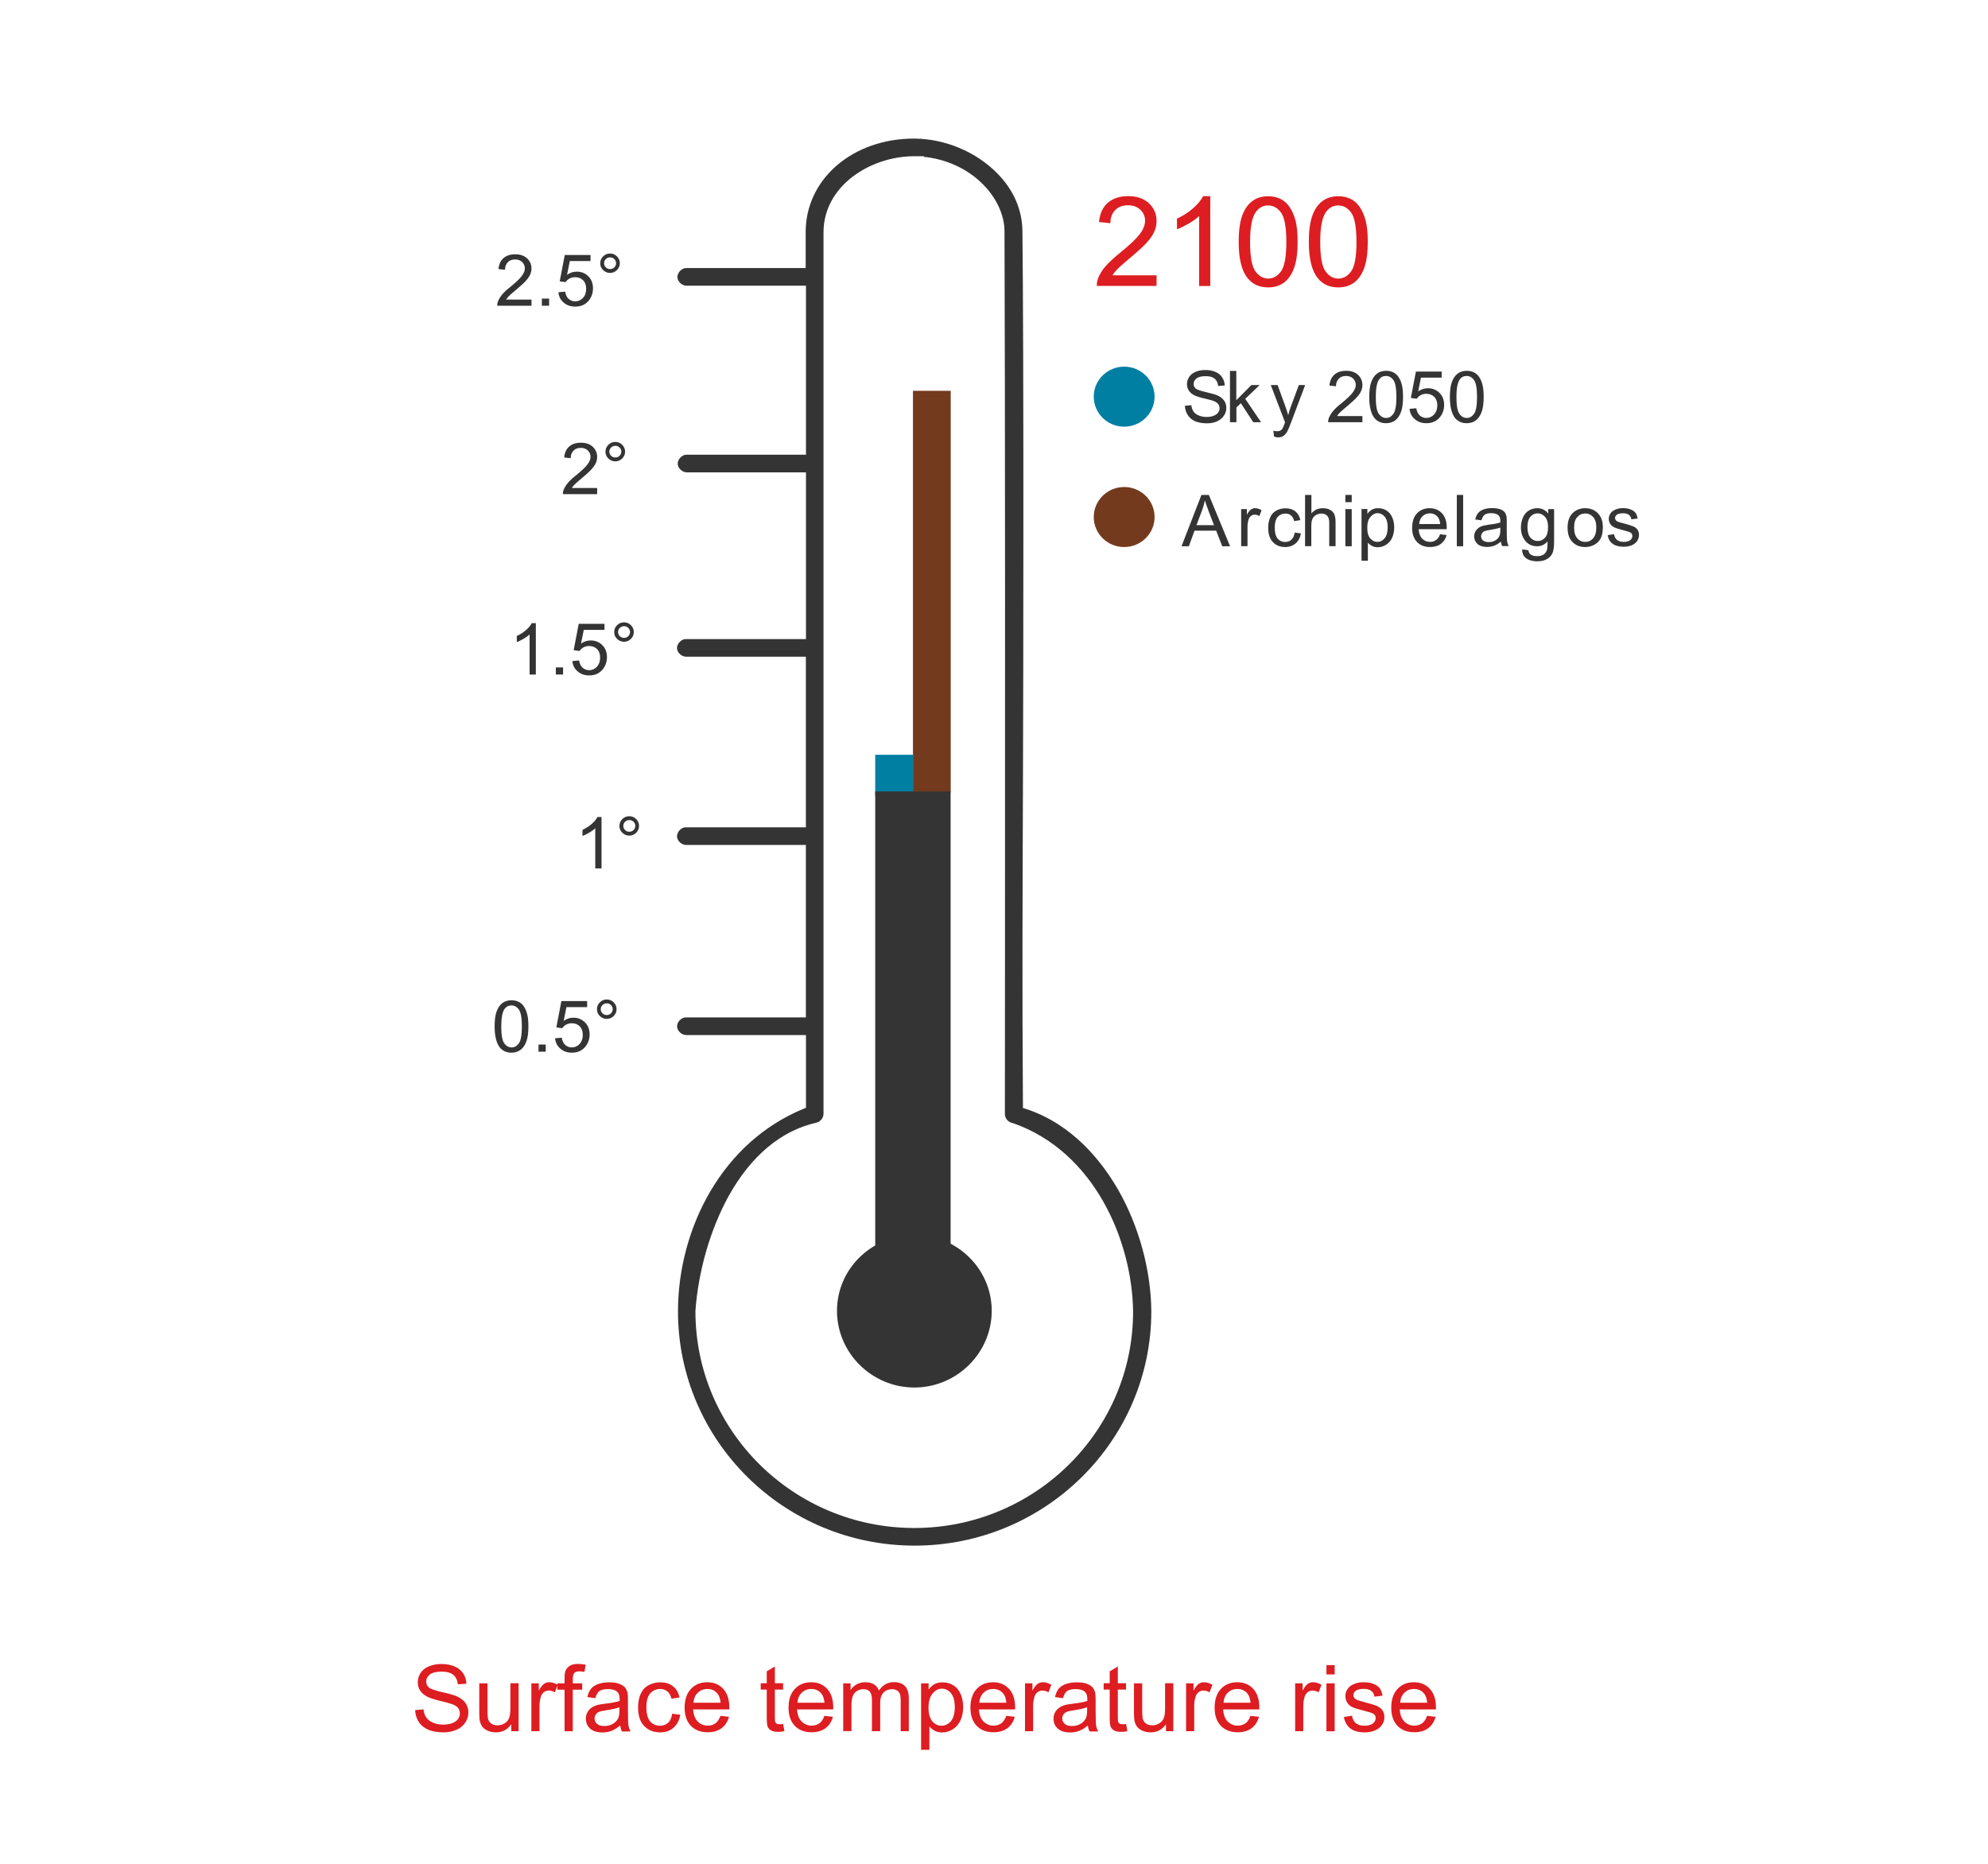 <?xml version="1.0" encoding="utf-8"?>
<!-- Generator: Adobe Illustrator 27.1.1, SVG Export Plug-In . SVG Version: 6.00 Build 0)  -->
<svg version="1.1" id="thermometer" xmlns="http://www.w3.org/2000/svg" xmlns:xlink="http://www.w3.org/1999/xlink" x="0px"
	 y="0px" viewBox="0 0 2006.8 1881.5" style="enable-background:new 0 0 2006.8 1881.5;" xml:space="preserve">
<path style="fill:#343434;" d="M942.6,1248.9h-38.5c-33.9,8.4-59.2,38.3-59.2,74.3c0,42.5,35.2,77.4,78.1,77.4s78.1-34.9,78.1-77.4
	C1001.1,1287.4,976.1,1257.5,942.6,1248.9z"/>
<g style="enable-background:new    ;">
	<path style="fill:#DD1D21;" d="M419.1,1726.2l8.4-0.7c0.4,3.3,1.3,6.1,2.8,8.2c1.5,2.1,3.7,3.9,6.8,5.2c3.1,1.3,6.5,2,10.4,2
		c3.4,0,6.4-0.5,9-1.5s4.6-2.4,5.8-4.1c1.3-1.7,1.9-3.7,1.9-5.7c0-2.1-0.6-3.9-1.8-5.5s-3.3-2.9-6.1-3.9c-1.8-0.7-5.8-1.8-12-3.3
		c-6.2-1.5-10.6-2.9-13-4.2c-3.2-1.7-5.6-3.7-7.2-6.2c-1.6-2.5-2.4-5.2-2.4-8.3c0-3.4,1-6.5,2.9-9.5s4.8-5.2,8.5-6.7
		c3.7-1.5,7.8-2.3,12.4-2.3c5,0,9.4,0.8,13.2,2.4c3.8,1.6,6.8,3.9,8.8,7c2.1,3.1,3.2,6.6,3.3,10.5l-8.6,0.6c-0.5-4.2-2-7.4-4.7-9.6
		c-2.7-2.2-6.6-3.2-11.8-3.2c-5.4,0-9.3,1-11.8,2.9c-2.5,2-3.7,4.3-3.7,7.1c0,2.4,0.9,4.4,2.6,5.9c1.7,1.5,6.2,3.1,13.5,4.8
		c7.3,1.6,12.2,3,15,4.3c3.9,1.8,6.8,4.1,8.7,6.8c1.9,2.8,2.8,5.9,2.8,9.5c0,3.6-1,6.9-3.1,10.1c-2.1,3.1-5,5.6-8.9,7.3
		c-3.9,1.7-8.2,2.6-13,2.6c-6.1,0-11.2-0.9-15.4-2.6c-4.1-1.8-7.4-4.4-9.7-8C420.4,1734.6,419.2,1730.6,419.1,1726.2z"/>
	<path style="fill:#DD1D21;" d="M516.1,1747.6v-7.1c-3.8,5.5-9,8.2-15.5,8.2c-2.9,0-5.6-0.5-8.1-1.6c-2.5-1.1-4.4-2.5-5.6-4.1
		s-2.1-3.7-2.6-6.1c-0.3-1.6-0.5-4.2-0.5-7.7v-30h8.3v26.8c0,4.3,0.2,7.2,0.5,8.7c0.5,2.2,1.6,3.9,3.3,5.1s3.8,1.8,6.3,1.8
		s4.8-0.6,7-1.9c2.2-1.3,3.7-3,4.6-5.2s1.4-5.3,1.4-9.5v-25.9h8.3v48.4H516.1z"/>
	<path style="fill:#DD1D21;" d="M536.4,1747.6v-48.4h7.5v7.3c1.9-3.4,3.7-5.7,5.3-6.8c1.6-1.1,3.4-1.6,5.3-1.6
		c2.8,0,5.6,0.9,8.5,2.6l-2.9,7.6c-2-1.2-4.1-1.8-6.1-1.8c-1.8,0-3.4,0.5-4.9,1.6c-1.4,1.1-2.5,2.6-3.1,4.5
		c-0.9,2.9-1.4,6.1-1.4,9.6v25.3H536.4z"/>
	<path style="fill:#DD1D21;" d="M569.9,1747.6v-42h-7.3v-6.4h7.3v-5.2c0-3.3,0.3-5.7,0.9-7.2c0.8-2.1,2.2-3.9,4.2-5.2
		c2-1.3,4.8-2,8.5-2c2.3,0,4.9,0.3,7.7,0.8l-1.2,7.2c-1.7-0.3-3.3-0.5-4.9-0.5c-2.5,0-4.3,0.5-5.3,1.6c-1,1.1-1.6,3.1-1.6,6v4.5h9.5
		v6.4h-9.5v42H569.9z"/>
	<path style="fill:#DD1D21;" d="M626.1,1741.7c-3.1,2.6-6,4.4-8.9,5.5c-2.8,1.1-5.9,1.6-9.1,1.6c-5.4,0-9.5-1.3-12.4-3.9
		c-2.9-2.6-4.3-5.9-4.3-10c0-2.4,0.5-4.5,1.6-6.5c1.1-2,2.5-3.5,4.3-4.7c1.8-1.2,3.8-2.1,6-2.7c1.6-0.4,4.1-0.8,7.4-1.2
		c6.7-0.8,11.6-1.7,14.8-2.8c0-1.1,0-1.8,0-2.1c0-3.3-0.8-5.7-2.4-7.1c-2.1-1.9-5.3-2.8-9.4-2.8c-3.9,0-6.8,0.7-8.6,2
		c-1.9,1.4-3.2,3.7-4.1,7.2l-8.1-1.1c0.7-3.4,2-6.2,3.6-8.3c1.7-2.1,4.1-3.7,7.3-4.9c3.2-1.1,6.9-1.7,11.1-1.7
		c4.2,0,7.6,0.5,10.2,1.5c2.6,1,4.5,2.2,5.8,3.7c1.2,1.5,2.1,3.3,2.6,5.6c0.3,1.4,0.4,3.9,0.4,7.6v10.9c0,7.6,0.2,12.5,0.5,14.5
		c0.4,2,1.1,4,2.1,5.8h-8.7C626.9,1745.9,626.3,1743.9,626.1,1741.7z M625.4,1723.3c-3,1.2-7.5,2.2-13.5,3.1c-3.4,0.5-5.8,1-7.2,1.6
		c-1.4,0.6-2.5,1.5-3.3,2.7s-1.2,2.5-1.2,3.9c0,2.2,0.8,4,2.5,5.5c1.7,1.5,4.1,2.2,7.3,2.2c3.2,0,6-0.7,8.5-2.1s4.3-3.3,5.5-5.7
		c0.9-1.9,1.3-4.6,1.3-8.2V1723.3z"/>
	<path style="fill:#DD1D21;" d="M678.5,1729.9l8.2,1c-0.9,5.6-3.2,9.9-6.8,13.1s-8.2,4.7-13.5,4.7c-6.7,0-12.1-2.2-16.2-6.5
		c-4.1-4.3-6.1-10.5-6.1-18.6c0-5.2,0.9-9.8,2.6-13.7c1.8-3.9,4.4-6.9,8-8.8s7.5-2.9,11.7-2.9c5.3,0,9.7,1.3,13,4
		c3.4,2.7,5.5,6.4,6.5,11.3l-8.1,1.2c-0.8-3.3-2.1-5.7-4.1-7.3s-4.3-2.5-7.1-2.5c-4.2,0-7.6,1.5-10.2,4.4s-3.9,7.7-3.9,14.1
		c0,6.5,1.3,11.2,3.8,14.2c2.5,2.9,5.8,4.4,9.9,4.4c3.3,0,6-1,8.2-3C676.6,1737,678,1734,678.5,1729.9z"/>
	<path style="fill:#DD1D21;" d="M727.3,1732l8.6,1c-1.4,5-3.9,8.8-7.5,11.5c-3.7,2.7-8.3,4.1-14,4.1c-7.2,0-12.8-2.2-17-6.5
		c-4.2-4.4-6.3-10.5-6.3-18.3c0-8.1,2.1-14.5,6.4-19c4.2-4.5,9.7-6.7,16.5-6.7c6.5,0,11.9,2.2,16,6.6c4.1,4.4,6.2,10.6,6.2,18.6
		c0,0.5,0,1.2,0,2.2h-36.5c0.3,5.3,1.8,9.4,4.6,12.2s6.1,4.2,10.2,4.2c3,0,5.6-0.8,7.8-2.4C724.3,1738,726,1735.5,727.3,1732z
		 M700.1,1718.8h27.3c-0.4-4.1-1.4-7.1-3.1-9.2c-2.6-3.2-6.1-4.7-10.3-4.7c-3.8,0-7,1.3-9.6,3.8S700.3,1714.5,700.1,1718.8z"/>
	<path style="fill:#DD1D21;" d="M790.6,1740.3l1.2,7.2c-2.3,0.5-4.4,0.7-6.3,0.7c-3,0-5.3-0.5-7-1.4c-1.7-0.9-2.8-2.2-3.5-3.7
		c-0.7-1.5-1-4.8-1-9.7v-27.9h-6.1v-6.4h6.1v-12l8.2-4.9v16.9h8.3v6.4h-8.3v28.3c0,2.3,0.1,3.8,0.4,4.5c0.3,0.7,0.8,1.2,1.4,1.6
		c0.7,0.4,1.6,0.6,2.8,0.6C787.9,1740.6,789.1,1740.5,790.6,1740.3z"/>
	<path style="fill:#DD1D21;" d="M832.2,1732l8.6,1c-1.4,5-3.9,8.8-7.5,11.5c-3.7,2.7-8.3,4.1-14,4.1c-7.2,0-12.8-2.2-17-6.5
		c-4.2-4.4-6.3-10.5-6.3-18.3c0-8.1,2.1-14.5,6.4-19c4.2-4.5,9.7-6.7,16.5-6.7c6.5,0,11.9,2.2,16,6.6c4.1,4.4,6.2,10.6,6.2,18.6
		c0,0.5,0,1.2,0,2.2h-36.5c0.3,5.3,1.8,9.4,4.6,12.2s6.1,4.2,10.2,4.2c3,0,5.6-0.8,7.8-2.4C829.3,1738,831,1735.5,832.2,1732z
		 M805,1718.8h27.3c-0.4-4.1-1.4-7.1-3.1-9.2c-2.6-3.2-6.1-4.7-10.3-4.7c-3.8,0-7,1.3-9.6,3.8S805.3,1714.5,805,1718.8z"/>
	<path style="fill:#DD1D21;" d="M851.2,1747.6v-48.4h7.4v6.8c1.5-2.4,3.6-4.3,6.1-5.7c2.5-1.4,5.5-2.2,8.7-2.2
		c3.6,0,6.6,0.7,8.9,2.2c2.3,1.5,4,3.6,4.9,6.2c3.9-5.7,8.9-8.5,15.1-8.5c4.9,0,8.6,1.3,11.2,4s3.9,6.8,3.9,12.3v33.2h-8.2v-30.5
		c0-3.3-0.3-5.6-0.8-7.1c-0.5-1.4-1.5-2.6-2.9-3.5c-1.4-0.9-3.1-1.3-5-1.3c-3.4,0-6.3,1.1-8.6,3.4c-2.3,2.3-3.4,5.9-3.4,10.9v28.1
		h-8.3v-31.5c0-3.6-0.7-6.4-2-8.2c-1.4-1.8-3.6-2.7-6.6-2.7c-2.3,0-4.5,0.6-6.5,1.8c-2,1.2-3.4,3-4.3,5.3c-0.9,2.3-1.3,5.7-1.3,10.1
		v25.1H851.2z"/>
	<path style="fill:#DD1D21;" d="M929.8,1766.2v-67h7.6v6.3c1.8-2.5,3.8-4.3,6-5.5c2.2-1.2,5-1.8,8.2-1.8c4.2,0,7.9,1.1,11.1,3.2
		c3.2,2.1,5.6,5.1,7.2,9c1.6,3.9,2.4,8.1,2.4,12.7c0,5-0.9,9.4-2.7,13.4c-1.8,4-4.4,7-7.8,9.1c-3.4,2.1-7,3.2-10.8,3.2
		c-2.8,0-5.2-0.6-7.4-1.7c-2.2-1.2-4-2.6-5.4-4.4v23.6H929.8z M937.3,1723.7c0,6.2,1.3,10.8,3.8,13.8s5.6,4.5,9.3,4.5
		c3.7,0,6.8-1.5,9.5-4.6c2.6-3.1,3.9-7.9,3.9-14.3c0-6.2-1.3-10.8-3.8-13.9c-2.6-3.1-5.6-4.6-9.2-4.6c-3.5,0-6.7,1.6-9.4,4.9
		C938.7,1712.7,937.3,1717.5,937.3,1723.7z"/>
	<path style="fill:#DD1D21;" d="M1015.8,1732l8.6,1c-1.4,5-3.9,8.8-7.5,11.5c-3.7,2.7-8.3,4.1-14,4.1c-7.2,0-12.8-2.2-17-6.5
		c-4.2-4.4-6.3-10.5-6.3-18.3c0-8.1,2.1-14.5,6.4-19c4.2-4.5,9.7-6.7,16.5-6.7c6.5,0,11.9,2.2,16,6.6c4.1,4.4,6.2,10.6,6.2,18.6
		c0,0.5,0,1.2,0,2.2h-36.5c0.3,5.3,1.8,9.4,4.6,12.2s6.1,4.2,10.2,4.2c3,0,5.6-0.8,7.8-2.4C1012.8,1738,1014.5,1735.5,1015.8,1732z
		 M988.6,1718.8h27.3c-0.4-4.1-1.4-7.1-3.1-9.2c-2.6-3.2-6.1-4.7-10.3-4.7c-3.8,0-7,1.3-9.6,3.8S988.8,1714.5,988.6,1718.8z"/>
	<path style="fill:#DD1D21;" d="M1034.7,1747.6v-48.4h7.5v7.3c1.9-3.4,3.7-5.7,5.3-6.8c1.6-1.1,3.4-1.6,5.3-1.6
		c2.8,0,5.6,0.9,8.5,2.6l-2.9,7.6c-2-1.2-4.1-1.8-6.1-1.8c-1.8,0-3.4,0.5-4.9,1.6c-1.4,1.1-2.5,2.6-3.1,4.5
		c-0.9,2.9-1.4,6.1-1.4,9.6v25.3H1034.7z"/>
	<path style="fill:#DD1D21;" d="M1098.2,1741.7c-3.1,2.6-6,4.4-8.9,5.5c-2.8,1.1-5.9,1.6-9.1,1.6c-5.4,0-9.5-1.3-12.4-3.9
		c-2.9-2.6-4.3-5.9-4.3-10c0-2.4,0.5-4.5,1.6-6.5c1.1-2,2.5-3.5,4.3-4.7c1.8-1.2,3.8-2.1,6-2.7c1.6-0.4,4.1-0.8,7.4-1.2
		c6.7-0.8,11.6-1.7,14.8-2.8c0-1.1,0-1.8,0-2.1c0-3.3-0.8-5.7-2.4-7.1c-2.1-1.9-5.3-2.8-9.4-2.8c-3.9,0-6.8,0.7-8.6,2
		c-1.9,1.4-3.2,3.7-4.1,7.2l-8.1-1.1c0.7-3.4,2-6.2,3.6-8.3c1.7-2.1,4.1-3.7,7.3-4.9c3.2-1.1,6.9-1.7,11.1-1.7
		c4.2,0,7.6,0.5,10.2,1.5c2.6,1,4.5,2.2,5.8,3.7c1.2,1.5,2.1,3.3,2.6,5.6c0.3,1.4,0.4,3.9,0.4,7.6v10.9c0,7.6,0.2,12.5,0.5,14.5
		c0.4,2,1.1,4,2.1,5.8h-8.7C1099,1745.9,1098.4,1743.9,1098.2,1741.7z M1097.5,1723.3c-3,1.2-7.5,2.2-13.5,3.1
		c-3.4,0.5-5.8,1-7.2,1.6c-1.4,0.6-2.5,1.5-3.3,2.7s-1.2,2.5-1.2,3.9c0,2.2,0.8,4,2.5,5.5c1.7,1.5,4.1,2.2,7.3,2.2
		c3.2,0,6-0.7,8.5-2.1s4.3-3.3,5.5-5.7c0.9-1.9,1.3-4.6,1.3-8.2V1723.3z"/>
	<path style="fill:#DD1D21;" d="M1136.8,1740.3l1.2,7.2c-2.3,0.5-4.4,0.7-6.3,0.7c-3,0-5.3-0.5-7-1.4c-1.7-0.9-2.8-2.2-3.5-3.7
		c-0.7-1.5-1-4.8-1-9.7v-27.9h-6.1v-6.4h6.1v-12l8.2-4.9v16.9h8.3v6.4h-8.3v28.3c0,2.3,0.1,3.8,0.4,4.5c0.3,0.7,0.8,1.2,1.4,1.6
		c0.7,0.4,1.6,0.6,2.8,0.6C1134.1,1740.6,1135.3,1740.5,1136.8,1740.3z"/>
	<path style="fill:#DD1D21;" d="M1177,1747.6v-7.1c-3.8,5.5-9,8.2-15.5,8.2c-2.9,0-5.6-0.5-8.1-1.6c-2.5-1.1-4.4-2.5-5.6-4.1
		s-2.1-3.7-2.6-6.1c-0.3-1.6-0.5-4.2-0.5-7.7v-30h8.3v26.8c0,4.3,0.2,7.2,0.5,8.7c0.5,2.2,1.6,3.9,3.3,5.1s3.8,1.8,6.3,1.8
		s4.8-0.6,7-1.9c2.2-1.3,3.7-3,4.6-5.2s1.4-5.3,1.4-9.5v-25.9h8.3v48.4H1177z"/>
	<path style="fill:#DD1D21;" d="M1197.3,1747.6v-48.4h7.5v7.3c1.9-3.4,3.7-5.7,5.3-6.8c1.6-1.1,3.4-1.6,5.3-1.6
		c2.8,0,5.6,0.9,8.5,2.6l-2.9,7.6c-2-1.2-4.1-1.8-6.1-1.8c-1.8,0-3.4,0.5-4.9,1.6c-1.4,1.1-2.5,2.6-3.1,4.5
		c-0.9,2.9-1.4,6.1-1.4,9.6v25.3H1197.3z"/>
	<path style="fill:#DD1D21;" d="M1262.3,1732l8.6,1c-1.4,5-3.9,8.8-7.5,11.5c-3.7,2.7-8.3,4.1-14,4.1c-7.2,0-12.8-2.2-17-6.5
		c-4.2-4.4-6.3-10.5-6.3-18.3c0-8.1,2.1-14.5,6.4-19c4.2-4.5,9.7-6.7,16.5-6.7c6.5,0,11.9,2.2,16,6.6c4.1,4.4,6.2,10.6,6.2,18.6
		c0,0.5,0,1.2,0,2.2h-36.5c0.3,5.3,1.8,9.4,4.6,12.2s6.1,4.2,10.2,4.2c3,0,5.6-0.8,7.8-2.4C1259.4,1738,1261.1,1735.5,1262.3,1732z
		 M1235.1,1718.8h27.3c-0.4-4.1-1.4-7.1-3.1-9.2c-2.6-3.2-6.1-4.7-10.3-4.7c-3.8,0-7,1.3-9.6,3.8S1235.4,1714.5,1235.1,1718.8z"/>
	<path style="fill:#DD1D21;" d="M1307.4,1747.6v-48.4h7.5v7.3c1.9-3.4,3.7-5.7,5.3-6.8c1.6-1.1,3.4-1.6,5.3-1.6
		c2.8,0,5.6,0.9,8.5,2.6l-2.9,7.6c-2-1.2-4.1-1.8-6.1-1.8c-1.8,0-3.4,0.5-4.9,1.6c-1.4,1.1-2.5,2.6-3.1,4.5
		c-0.9,2.9-1.4,6.1-1.4,9.6v25.3H1307.4z"/>
	<path style="fill:#DD1D21;" d="M1339,1690.2v-9.4h8.3v9.4H1339z M1339,1747.6v-48.4h8.3v48.4H1339z"/>
	<path style="fill:#DD1D21;" d="M1356.6,1733.2l8.2-1.3c0.5,3.3,1.7,5.7,3.8,7.5c2.1,1.7,5,2.6,8.8,2.6c3.8,0,6.6-0.8,8.5-2.3
		c1.8-1.5,2.8-3.3,2.8-5.4c0-1.9-0.8-3.3-2.4-4.4c-1.1-0.7-4-1.7-8.5-2.8c-6.1-1.5-10.3-2.8-12.6-3.9c-2.4-1.1-4.1-2.6-5.3-4.6
		s-1.8-4.1-1.8-6.5c0-2.2,0.5-4.2,1.5-6c1-1.8,2.4-3.4,4.1-4.6c1.3-0.9,3-1.7,5.3-2.4c2.2-0.7,4.6-1,7.2-1c3.8,0,7.2,0.5,10.1,1.6
		c2.9,1.1,5,2.6,6.4,4.4c1.4,1.9,2.3,4.4,2.9,7.5l-8.1,1.1c-0.4-2.5-1.4-4.4-3.2-5.8s-4.3-2.1-7.5-2.1c-3.8,0-6.5,0.6-8.2,1.9
		c-1.6,1.2-2.4,2.7-2.4,4.4c0,1.1,0.3,2,1,2.9c0.7,0.9,1.7,1.6,3.2,2.2c0.8,0.3,3.3,1,7.3,2.1c5.9,1.5,10,2.8,12.3,3.8
		c2.3,1,4.1,2.4,5.5,4.3c1.3,1.9,2,4.2,2,7c0,2.7-0.8,5.3-2.4,7.7c-1.6,2.4-3.9,4.3-7,5.6c-3,1.3-6.5,2-10.3,2
		c-6.4,0-11.2-1.3-14.5-3.9C1359.7,1742.2,1357.5,1738.3,1356.6,1733.2z"/>
	<path style="fill:#DD1D21;" d="M1440.6,1732l8.6,1c-1.4,5-3.9,8.8-7.5,11.5c-3.7,2.7-8.3,4.1-14,4.1c-7.2,0-12.8-2.2-17-6.5
		c-4.2-4.4-6.3-10.5-6.3-18.3c0-8.1,2.1-14.5,6.4-19c4.2-4.5,9.7-6.7,16.5-6.7c6.5,0,11.9,2.2,16,6.6c4.1,4.4,6.2,10.6,6.2,18.6
		c0,0.5,0,1.2,0,2.2h-36.5c0.3,5.3,1.8,9.4,4.6,12.2s6.1,4.2,10.2,4.2c3,0,5.6-0.8,7.8-2.4C1437.7,1738,1439.4,1735.5,1440.6,1732z
		 M1413.4,1718.8h27.3c-0.4-4.1-1.4-7.1-3.1-9.2c-2.6-3.2-6.1-4.7-10.3-4.7c-3.8,0-7,1.3-9.6,3.8S1413.7,1714.5,1413.4,1718.8z"/>
</g>
<path style="fill:#343434;" d="M1128.1,1199.9c-16.4-28.1-45.5-64.9-91.8-80.3l-3.7-1.2v-3.9c-0.8-108.4-0.4-213.1,0-314.3
	c0.5-121.8,0.9-444-0.5-565.7c0.1-22.2-8.8-43.1-26.2-60.3c-21.1-21.1-51.9-34-82.6-34.3h-0.8c-30,0-57.6,9.7-77.9,27.2
	c-20.2,17.5-31.3,41.3-31.3,67v36.5h-121c-4.5,0.2-8.6,4.9-8.5,9.3c0.2,4.3,4.6,8.5,9.1,8.5h0.4h120.3V459h-121
	c-4.5,0.2-8.6,4.9-8.5,9.3c0.2,4.3,4.6,8.5,9.1,8.5h0.4h120v168.3H691.9c-4.5,0.2-8.6,4.9-8.5,9.3c0.2,4.3,4.6,8.5,9.1,8.5h0.4
	h120.6v172.2H691.9c-4.5,0.2-8.6,4.9-8.5,9.3c0.2,4.3,4.6,8.5,9.1,8.5h0.4h120.6V1027H691.9c-2.1,0.1-4.2,1.3-5.9,3
	c-1.7,1.9-2.6,4.1-2.5,6.3c0.2,4.3,4.6,8.5,9.1,8.5h0.4h120.6v73.4l-3.3,1.4c-38.7,16.1-71,44.9-93.5,83.4
	c-20.9,35.7-32.4,78.5-32.4,120.7c0,130.5,107.1,236.5,238.9,236.5s238.9-106.1,238.9-236.5
	C1161.9,1281.9,1149.5,1236.8,1128.1,1199.9L1128.1,1199.9z M923,1542.4c-121.9,0-221-98.1-221-218.8v-0.2v-0.2
	c2.9-40.4,15.2-82.6,33.5-115.8c22.5-40.6,53.1-66.2,88.5-74.1c4-0.8,7.3-4.8,7.3-9V234.6c0-47.1,47.3-76.7,91.1-76.9h10.4l-0.4,0.6
	c22.6,2.2,44,11.9,59.5,27.4c14.3,14.2,22.3,32,22.1,48.5c0.7,171.1,0.6,540.1,0.5,711.5c0,58.8-0.1,118.3-0.1,178.9
	c-0.1,4.1,3.3,8.2,7.3,8.9l0.4,0.1l0.4,0.1c82,28.6,120.3,118.4,121.3,190C1144,1444.2,1044.9,1542.4,923,1542.4L923,1542.4z"/>
<g style="enable-background:new    ;">
	<path style="fill:#343434;" d="M536.5,302.5v6.1h-34.6c0-1.5,0.2-3,0.8-4.4c0.9-2.3,2.3-4.6,4.2-6.9c1.9-2.3,4.7-4.9,8.4-7.8
		c5.7-4.6,9.5-8.3,11.5-11s3-5.2,3-7.6c0-2.5-0.9-4.6-2.7-6.4c-1.8-1.7-4.2-2.6-7.1-2.6c-3.1,0-5.6,0.9-7.4,2.8s-2.8,4.4-2.8,7.6
		l-6.6-0.7c0.5-4.9,2.2-8.6,5.1-11.1c3-2.6,6.9-3.8,11.9-3.8c5,0,9,1.4,11.9,4.1c2.9,2.8,4.4,6.2,4.4,10.2c0,2.1-0.4,4.1-1.3,6.1
		c-0.9,2-2.3,4.1-4.3,6.3c-2,2.2-5.3,5.3-9.9,9.1c-3.9,3.2-6.3,5.4-7.4,6.5c-1.1,1.1-2,2.3-2.7,3.4H536.5z"/>
	<path style="fill:#343434;" d="M547,308.6v-7.2h7.3v7.2H547z"/>
	<path style="fill:#343434;" d="M563.7,295l6.8-0.6c0.5,3.2,1.7,5.7,3.5,7.3c1.8,1.6,4,2.5,6.6,2.5c3.1,0,5.7-1.2,7.9-3.5
		s3.2-5.4,3.2-9.2c0-3.6-1-6.5-3.1-8.6c-2.1-2.1-4.8-3.1-8.1-3.1c-2.1,0-3.9,0.5-5.6,1.4c-1.7,0.9-3,2.1-3.9,3.6l-6-0.8l5.1-26.6h26
		v6.1h-20.9l-2.8,13.9c3.1-2.2,6.4-3.2,9.9-3.2c4.6,0,8.4,1.6,11.6,4.7c3.1,3.1,4.7,7.2,4.7,12.1c0,4.7-1.4,8.7-4.1,12.2
		c-3.4,4.2-7.9,6.3-13.7,6.3c-4.8,0-8.6-1.3-11.7-4C565.9,302.9,564.1,299.4,563.7,295z"/>
	<path style="fill:#343434;" d="M605.9,265.7c0-2.7,1-5,2.9-6.9s4.3-2.9,7-2.9c2.8,0,5.1,1,7,2.9s2.9,4.2,2.9,6.9c0,2.7-1,5-2.9,6.9
		c-1.9,1.9-4.3,2.9-7,2.9c-2.7,0-5-1-7-2.9S605.9,268.4,605.9,265.7z M609.8,265.7c0,1.6,0.6,3.1,1.8,4.2c1.2,1.2,2.6,1.7,4.3,1.7
		c1.6,0,3.1-0.6,4.2-1.7c1.2-1.2,1.8-2.6,1.8-4.2c0-1.6-0.6-3.1-1.8-4.2c-1.2-1.2-2.6-1.7-4.2-1.7c-1.7,0-3.1,0.6-4.3,1.7
		C610.4,262.6,609.8,264.1,609.8,265.7z"/>
</g>
<g style="enable-background:new    ;">
	<path style="fill:#343434;" d="M602.8,492.7v6.1h-34.6c0-1.5,0.2-3,0.8-4.4c0.9-2.3,2.3-4.6,4.2-6.9c1.9-2.3,4.7-4.9,8.4-7.8
		c5.7-4.6,9.5-8.3,11.5-11c2-2.7,3-5.2,3-7.6c0-2.5-0.9-4.6-2.7-6.4c-1.8-1.7-4.2-2.6-7.1-2.6c-3.1,0-5.6,0.9-7.4,2.8
		s-2.8,4.4-2.8,7.6l-6.6-0.7c0.5-4.9,2.2-8.6,5.1-11.1c3-2.6,6.9-3.8,11.9-3.8c5,0,9,1.4,11.9,4.1c2.9,2.8,4.4,6.2,4.4,10.2
		c0,2.1-0.4,4.1-1.3,6.1c-0.9,2-2.3,4.1-4.3,6.3c-2,2.2-5.3,5.3-9.9,9.1c-3.9,3.2-6.3,5.4-7.4,6.5c-1.1,1.1-2,2.3-2.7,3.4H602.8z"/>
	<path style="fill:#343434;" d="M611.2,455.9c0-2.7,1-5,2.9-6.9c1.9-1.9,4.3-2.9,7-2.9c2.8,0,5.1,1,7,2.9c1.9,1.9,2.9,4.2,2.9,6.9
		c0,2.7-1,5-2.9,6.9c-1.9,1.9-4.3,2.9-7,2.9c-2.7,0-5-1-7-2.9S611.2,458.7,611.2,455.9z M615.1,455.9c0,1.6,0.6,3.1,1.8,4.2
		c1.2,1.2,2.6,1.7,4.3,1.7c1.6,0,3.1-0.6,4.2-1.7c1.2-1.2,1.8-2.6,1.8-4.2c0-1.6-0.6-3.1-1.8-4.2c-1.2-1.2-2.6-1.7-4.2-1.7
		c-1.7,0-3.1,0.6-4.3,1.7C615.7,452.9,615.1,454.3,615.1,455.9z"/>
</g>
<g style="enable-background:new    ;">
	<path style="fill:#343434;" d="M541,680.9h-6.4v-40.5c-1.5,1.5-3.6,2.9-6.1,4.4c-2.5,1.5-4.8,2.6-6.8,3.3v-6.1
		c3.6-1.7,6.7-3.7,9.4-6.1s4.6-4.7,5.7-6.9h4.1V680.9z"/>
	<path style="fill:#343434;" d="M561.1,680.9v-7.2h7.3v7.2H561.1z"/>
	<path style="fill:#343434;" d="M577.8,667.3l6.8-0.6c0.5,3.2,1.7,5.7,3.5,7.3c1.8,1.6,4,2.5,6.6,2.5c3.1,0,5.7-1.2,7.9-3.5
		c2.1-2.3,3.2-5.4,3.2-9.2c0-3.6-1-6.5-3.1-8.6c-2.1-2.1-4.8-3.1-8.1-3.1c-2.1,0-3.9,0.5-5.6,1.4c-1.7,0.9-3,2.1-3.9,3.6l-6-0.8
		l5.1-26.6h26v6.1h-20.9l-2.8,13.9c3.1-2.2,6.4-3.2,9.9-3.2c4.6,0,8.4,1.6,11.6,4.7c3.1,3.1,4.7,7.2,4.7,12.1
		c0,4.7-1.4,8.7-4.1,12.2c-3.4,4.2-7.9,6.3-13.7,6.3c-4.8,0-8.6-1.3-11.7-4C580,675.2,578.2,671.7,577.8,667.3z"/>
	<path style="fill:#343434;" d="M620,638c0-2.7,1-5,2.9-6.9c1.9-1.9,4.3-2.9,7-2.9c2.8,0,5.1,1,7,2.9c1.9,1.9,2.9,4.2,2.9,6.9
		c0,2.7-1,5-2.9,6.9c-1.9,1.9-4.3,2.9-7,2.9c-2.7,0-5-1-7-2.9S620,640.7,620,638z M623.9,638c0,1.6,0.6,3.1,1.8,4.2
		c1.2,1.2,2.6,1.7,4.3,1.7c1.6,0,3.1-0.6,4.2-1.7c1.2-1.2,1.8-2.6,1.8-4.2c0-1.6-0.6-3.1-1.8-4.2c-1.2-1.2-2.6-1.7-4.2-1.7
		c-1.7,0-3.1,0.6-4.3,1.7C624.5,634.9,623.9,636.3,623.9,638z"/>
</g>
<g style="enable-background:new    ;">
	<path style="fill:#343434;" d="M499.3,1036.1c0-6.1,0.6-11.1,1.9-14.8c1.3-3.7,3.2-6.6,5.7-8.6c2.5-2,5.7-3,9.5-3
		c2.8,0,5.3,0.6,7.4,1.7c2.1,1.1,3.9,2.7,5.2,4.8s2.5,4.7,3.2,7.7c0.8,3,1.2,7.1,1.2,12.2c0,6.1-0.6,11-1.9,14.7
		c-1.3,3.7-3.1,6.6-5.7,8.7c-2.5,2-5.7,3.1-9.5,3.1c-5,0-9-1.8-11.9-5.4C501.1,1052.8,499.3,1045.8,499.3,1036.1z M506,1036.1
		c0,8.5,1,14.2,3,17c2,2.8,4.5,4.2,7.4,4.2c3,0,5.4-1.4,7.4-4.2s3-8.5,3-17c0-8.5-1-14.2-3-17c-2-2.8-4.5-4.2-7.5-4.2
		c-3,0-5.3,1.2-7.1,3.7C507.1,1021.8,506,1027.6,506,1036.1z"/>
	<path style="fill:#343434;" d="M543.6,1061.6v-7.2h7.3v7.2H543.6z"/>
	<path style="fill:#343434;" d="M560.3,1048.1l6.8-0.6c0.5,3.2,1.7,5.7,3.5,7.3c1.8,1.6,4,2.5,6.6,2.5c3.1,0,5.7-1.2,7.9-3.5
		c2.1-2.3,3.2-5.4,3.2-9.2c0-3.6-1-6.5-3.1-8.6c-2.1-2.1-4.8-3.1-8.1-3.1c-2.1,0-3.9,0.5-5.6,1.4c-1.7,0.9-3,2.1-3.9,3.6l-6-0.8
		l5.1-26.6h26v6.1h-20.9l-2.8,13.9c3.1-2.2,6.4-3.2,9.9-3.2c4.6,0,8.4,1.6,11.6,4.7c3.1,3.1,4.7,7.2,4.7,12.1
		c0,4.7-1.4,8.7-4.1,12.2c-3.4,4.2-7.9,6.3-13.7,6.3c-4.8,0-8.6-1.3-11.7-4C562.5,1055.9,560.8,1052.4,560.3,1048.1z"/>
	<path style="fill:#343434;" d="M602.6,1018.7c0-2.7,1-5,2.9-6.9c1.9-1.9,4.3-2.9,7-2.9c2.8,0,5.1,1,7,2.9c1.9,1.9,2.9,4.2,2.9,6.9
		c0,2.7-1,5-2.9,6.9c-1.9,1.9-4.3,2.9-7,2.9c-2.7,0-5-1-7-2.9S602.6,1021.5,602.6,1018.7z M606.4,1018.7c0,1.6,0.6,3.1,1.8,4.2
		c1.2,1.2,2.6,1.7,4.3,1.7c1.6,0,3.1-0.6,4.2-1.7c1.2-1.2,1.8-2.6,1.8-4.2c0-1.6-0.6-3.1-1.8-4.2c-1.2-1.2-2.6-1.7-4.2-1.7
		c-1.7,0-3.1,0.6-4.3,1.7C607,1015.7,606.4,1017.1,606.4,1018.7z"/>
</g>
<g style="enable-background:new    ;">
	<path style="fill:#343434;" d="M607.3,876.6h-6.4v-40.5c-1.5,1.5-3.6,2.9-6.1,4.4c-2.5,1.5-4.8,2.6-6.8,3.3v-6.1
		c3.6-1.7,6.7-3.7,9.4-6.1s4.6-4.7,5.7-6.9h4.1V876.6z"/>
	<path style="fill:#343434;" d="M625.3,833.7c0-2.7,1-5,2.9-6.9c1.9-1.9,4.3-2.9,7-2.9c2.8,0,5.1,1,7,2.9c1.9,1.9,2.9,4.2,2.9,6.9
		c0,2.7-1,5-2.9,6.9c-1.9,1.9-4.3,2.9-7,2.9c-2.7,0-5-1-7-2.9S625.3,836.5,625.3,833.7z M629.2,833.7c0,1.6,0.6,3.1,1.8,4.2
		c1.2,1.2,2.6,1.7,4.3,1.7c1.6,0,3.1-0.6,4.2-1.7c1.2-1.2,1.8-2.6,1.8-4.2c0-1.6-0.6-3.1-1.8-4.2c-1.2-1.2-2.6-1.7-4.2-1.7
		c-1.7,0-3.1,0.6-4.3,1.7C629.8,830.7,629.2,832.1,629.2,833.7z"/>
</g>
<g style="enable-background:new    ;">
	<path style="fill:#DD1D21;" d="M1167.5,278v10.6h-60.3c-0.1-2.7,0.4-5.2,1.3-7.7c1.5-4.1,4-8.1,7.4-12c3.4-3.9,8.3-8.5,14.7-13.7
		c9.9-8,16.6-14.4,20.1-19.1c3.5-4.7,5.2-9.1,5.2-13.3c0-4.4-1.6-8.1-4.8-11.1c-3.2-3-7.3-4.5-12.4-4.5c-5.4,0-9.7,1.6-12.9,4.8
		c-3.2,3.2-4.9,7.6-4.9,13.3l-11.5-1.2c0.8-8.5,3.8-15,8.9-19.4c5.1-4.5,12-6.7,20.7-6.7c8.8,0,15.7,2.4,20.8,7.2
		c5.1,4.8,7.7,10.7,7.7,17.8c0,3.6-0.7,7.2-2.2,10.6c-1.5,3.5-4,7.2-7.4,11c-3.5,3.9-9.2,9.1-17.3,15.9c-6.7,5.6-11,9.4-12.9,11.4
		c-1.9,2-3.5,4-4.7,6H1167.5z"/>
	<path style="fill:#DD1D21;" d="M1221.7,288.7h-11.2v-70.6c-2.7,2.5-6.2,5.1-10.6,7.6c-4.4,2.5-8.3,4.5-11.8,5.7v-10.7
		c6.3-2.9,11.7-6.4,16.4-10.6c4.7-4.1,8-8.2,10-12.1h7.2V288.7z"/>
	<path style="fill:#DD1D21;" d="M1250.4,244.2c0-10.7,1.1-19.3,3.3-25.8c2.2-6.5,5.5-11.5,9.9-15c4.4-3.5,9.9-5.3,16.5-5.3
		c4.9,0,9.2,1,12.9,2.9c3.7,1.9,6.7,4.8,9.1,8.4c2.4,3.7,4.3,8.1,5.7,13.4c1.4,5.3,2.1,12.4,2.1,21.3c0,10.6-1.1,19.1-3.3,25.6
		c-2.2,6.5-5.5,11.5-9.9,15.1c-4.4,3.5-9.9,5.3-16.6,5.3c-8.8,0-15.7-3.1-20.7-9.4C1253.4,273.3,1250.4,261.1,1250.4,244.2z
		 M1261.9,244.2c0,14.8,1.8,24.7,5.3,29.6c3.5,4.9,7.8,7.4,13,7.4c5.1,0,9.5-2.5,13-7.4c3.5-4.9,5.3-14.8,5.3-29.5
		c0-14.9-1.8-24.7-5.3-29.6c-3.5-4.9-7.9-7.3-13.1-7.3c-5.1,0-9.2,2.2-12.3,6.5C1263.8,219.2,1261.9,229.4,1261.9,244.2z"/>
	<path style="fill:#DD1D21;" d="M1321.2,244.2c0-10.7,1.1-19.3,3.3-25.8c2.2-6.5,5.5-11.5,9.9-15c4.4-3.5,9.9-5.3,16.5-5.3
		c4.9,0,9.2,1,12.9,2.9c3.7,1.9,6.7,4.8,9.1,8.4c2.4,3.7,4.3,8.1,5.7,13.4c1.4,5.3,2.1,12.4,2.1,21.3c0,10.6-1.1,19.1-3.3,25.6
		c-2.2,6.5-5.5,11.5-9.9,15.1c-4.4,3.5-9.9,5.3-16.6,5.3c-8.8,0-15.7-3.1-20.7-9.4C1324.2,273.3,1321.2,261.1,1321.2,244.2z
		 M1332.7,244.2c0,14.8,1.8,24.7,5.3,29.6c3.5,4.9,7.8,7.4,13,7.4c5.1,0,9.5-2.5,13-7.4c3.5-4.9,5.3-14.8,5.3-29.5
		c0-14.9-1.8-24.7-5.3-29.6c-3.5-4.9-7.9-7.3-13.1-7.3c-5.1,0-9.2,2.2-12.3,6.5C1334.7,219.2,1332.7,229.4,1332.7,244.2z"/>
</g>
<g id="sky-temp-2100">
	<rect x="883.5" y="761.9" style="fill:#007FA2;" width="38.1" height="41.2"/>
</g>
<g id="archi-temp-2100">
	<rect x="921.6" y="394.5" style="fill:#743A1E;" width="38.1" height="405.2"/>
</g>
<g id="historical">
	<rect x="883.5" y="798.9" style="fill:#343434;" width="76.1" height="501.2"/>
</g>
<g id="Key">
	<g>
		<ellipse style="fill:#007FA2;" cx="1134.8" cy="400.4" rx="30.7" ry="30.3"/>
		<ellipse style="fill:#743A1E;" cx="1134.8" cy="521.9" rx="30.7" ry="30.3"/>
	</g>
	<g style="enable-background:new    ;">
		<path style="fill:#343434;" d="M1196.1,409.6l6.5-0.6c0.3,2.6,1,4.7,2.2,6.4c1.1,1.7,2.9,3,5.3,4s5.1,1.5,8,1.5c2.6,0,5-0.4,7-1.2
			c2-0.8,3.5-1.8,4.5-3.2c1-1.4,1.5-2.8,1.5-4.4c0-1.6-0.5-3-1.4-4.3c-1-1.2-2.5-2.2-4.7-3.1c-1.4-0.5-4.5-1.4-9.3-2.5
			c-4.8-1.1-8.2-2.2-10.1-3.2c-2.5-1.3-4.4-2.9-5.6-4.8c-1.2-1.9-1.8-4.1-1.8-6.4c0-2.6,0.8-5.1,2.2-7.3c1.5-2.3,3.7-4,6.6-5.2
			c2.9-1.2,6.1-1.8,9.6-1.8c3.9,0,7.3,0.6,10.3,1.9c3,1.2,5.2,3.1,6.8,5.5c1.6,2.4,2.5,5.1,2.6,8.2l-6.6,0.5
			c-0.4-3.3-1.6-5.7-3.6-7.4c-2.1-1.7-5.1-2.5-9.1-2.5c-4.2,0-7.2,0.8-9.2,2.3c-1.9,1.5-2.9,3.4-2.9,5.5c0,1.9,0.7,3.4,2,4.6
			c1.3,1.2,4.8,2.4,10.4,3.7c5.6,1.3,9.5,2.4,11.6,3.3c3,1.4,5.3,3.2,6.8,5.3c1.5,2.1,2.2,4.6,2.2,7.4c0,2.8-0.8,5.4-2.4,7.8
			c-1.6,2.4-3.9,4.3-6.9,5.7c-3,1.4-6.4,2-10.1,2c-4.7,0-8.7-0.7-11.9-2c-3.2-1.4-5.7-3.4-7.5-6.2
			C1197.2,416.2,1196.2,413,1196.1,409.6z"/>
	</g>
	<g style="enable-background:new    ;">
		<path style="fill:#343434;" d="M1241.6,426.2v-51.8h6.4V404l15.2-15.3h8.3l-14.5,13.9l16,23.6h-7.9l-12.5-19.2l-4.5,4.3v14.9
			H1241.6z"/>
	</g>
	<g style="enable-background:new    ;">
		<path style="fill:#343434;" d="M1286.1,440.7l-0.7-6c1.4,0.4,2.6,0.6,3.7,0.6c1.4,0,2.6-0.2,3.4-0.7c0.9-0.5,1.6-1.1,2.1-2
			c0.4-0.6,1.1-2.2,2-4.7c0.1-0.4,0.3-0.9,0.6-1.6l-14.4-37.6h6.9l7.9,21.7c1,2.8,1.9,5.7,2.8,8.7c0.7-2.9,1.6-5.8,2.6-8.5l8.1-21.9
			h6.4l-14.4,38.2c-1.5,4.1-2.8,7-3.6,8.5c-1.1,2.1-2.5,3.6-3.9,4.6c-1.5,1-3.2,1.5-5.3,1.5C1289,441.5,1287.7,441.2,1286.1,440.7z"
			/>
		<path style="fill:#343434;" d="M1375.3,420.1v6.1h-34.6c0-1.5,0.2-3,0.8-4.4c0.9-2.3,2.3-4.6,4.2-6.9c1.9-2.3,4.7-4.9,8.4-7.8
			c5.7-4.6,9.5-8.3,11.5-11s3-5.2,3-7.6c0-2.5-0.9-4.6-2.7-6.4c-1.8-1.7-4.2-2.6-7.1-2.6c-3.1,0-5.6,0.9-7.4,2.8s-2.8,4.4-2.8,7.6
			l-6.6-0.7c0.5-4.9,2.2-8.6,5.1-11.1c3-2.6,6.9-3.8,11.9-3.8c5,0,9,1.4,11.9,4.1c2.9,2.8,4.4,6.2,4.4,10.2c0,2.1-0.4,4.1-1.3,6.1
			c-0.9,2-2.3,4.1-4.3,6.3c-2,2.2-5.3,5.3-9.9,9.1c-3.9,3.2-6.3,5.4-7.4,6.5c-1.1,1.1-2,2.3-2.7,3.4H1375.3z"/>
		<path style="fill:#343434;" d="M1382.2,400.7c0-6.1,0.6-11.1,1.9-14.8c1.3-3.7,3.2-6.6,5.7-8.6c2.5-2,5.7-3,9.5-3
			c2.8,0,5.3,0.6,7.4,1.7c2.1,1.1,3.9,2.7,5.2,4.8c1.4,2.1,2.5,4.7,3.2,7.7c0.8,3,1.2,7.1,1.2,12.2c0,6.1-0.6,11-1.9,14.7
			c-1.3,3.7-3.1,6.6-5.7,8.7c-2.5,2-5.7,3.1-9.5,3.1c-5,0-9-1.8-11.9-5.4C1383.9,417.4,1382.2,410.4,1382.2,400.7z M1388.8,400.7
			c0,8.5,1,14.2,3,17c2,2.8,4.5,4.2,7.4,4.2c3,0,5.4-1.4,7.4-4.2s3-8.5,3-17c0-8.5-1-14.2-3-17c-2-2.8-4.5-4.2-7.5-4.2
			c-3,0-5.3,1.2-7.1,3.7C1389.9,386.4,1388.8,392.2,1388.8,400.7z"/>
		<path style="fill:#343434;" d="M1422.9,412.7l6.8-0.6c0.5,3.2,1.7,5.7,3.5,7.3c1.8,1.6,4,2.5,6.6,2.5c3.1,0,5.7-1.2,7.9-3.5
			c2.1-2.3,3.2-5.4,3.2-9.2c0-3.6-1-6.5-3.1-8.6c-2.1-2.1-4.8-3.1-8.1-3.1c-2.1,0-3.9,0.5-5.6,1.4c-1.7,0.9-3,2.1-3.9,3.6l-6-0.8
			l5.1-26.6h26v6.1h-20.9l-2.8,13.9c3.1-2.2,6.4-3.2,9.9-3.2c4.6,0,8.4,1.6,11.6,4.7c3.1,3.1,4.7,7.2,4.7,12.1
			c0,4.7-1.4,8.7-4.1,12.2c-3.4,4.2-7.9,6.3-13.7,6.3c-4.8,0-8.6-1.3-11.7-4C1425,420.5,1423.3,417,1422.9,412.7z"/>
		<path style="fill:#343434;" d="M1463.6,400.7c0-6.1,0.6-11.1,1.9-14.8c1.3-3.7,3.2-6.6,5.7-8.6c2.5-2,5.7-3,9.5-3
			c2.8,0,5.3,0.6,7.4,1.7c2.1,1.1,3.9,2.7,5.2,4.8c1.4,2.1,2.5,4.7,3.2,7.7c0.8,3,1.2,7.1,1.2,12.2c0,6.1-0.6,11-1.9,14.7
			c-1.3,3.7-3.1,6.6-5.7,8.7c-2.5,2-5.7,3.1-9.5,3.1c-5,0-9-1.8-11.9-5.4C1465.3,417.4,1463.6,410.4,1463.6,400.7z M1470.2,400.7
			c0,8.5,1,14.2,3,17c2,2.8,4.5,4.2,7.4,4.2c3,0,5.4-1.4,7.4-4.2s3-8.5,3-17c0-8.5-1-14.2-3-17c-2-2.8-4.5-4.2-7.5-4.2
			c-3,0-5.3,1.2-7.1,3.7C1471.3,386.4,1470.2,392.2,1470.2,400.7z"/>
	</g>
	<g style="enable-background:new    ;">
		<path style="fill:#343434;" d="M1192.7,551.4l20.1-51.8h7.5l21.4,51.8h-7.9l-6.1-15.7h-21.9l-5.7,15.7H1192.7z M1207.8,530.1h17.7
			l-5.5-14.3c-1.7-4.4-2.9-7.9-3.7-10.7c-0.7,3.3-1.6,6.6-2.8,9.9L1207.8,530.1z"/>
	</g>
	<g style="enable-background:new    ;">
		<path style="fill:#343434;" d="M1252.9,551.4v-37.5h5.8v5.7c1.5-2.7,2.8-4.4,4.1-5.3s2.6-1.3,4.1-1.3c2.2,0,4.4,0.7,6.6,2
			l-2.2,5.9c-1.6-0.9-3.1-1.4-4.7-1.4c-1.4,0-2.7,0.4-3.8,1.3s-1.9,2-2.4,3.5c-0.7,2.3-1.1,4.7-1.1,7.4v19.6H1252.9z"/>
	</g>
	<g style="enable-background:new    ;">
		<path style="fill:#343434;" d="M1306.9,537.6l6.3,0.8c-0.7,4.3-2.5,7.7-5.3,10.1c-2.8,2.4-6.3,3.7-10.5,3.7c-5.2,0-9.4-1.7-12.5-5
			c-3.2-3.4-4.7-8.2-4.7-14.4c0-4.1,0.7-7.6,2-10.6s3.4-5.3,6.2-6.8c2.8-1.5,5.8-2.3,9.1-2.3c4.1,0,7.5,1,10.1,3.1
			c2.6,2.1,4.3,5,5,8.8l-6.2,1c-0.6-2.5-1.6-4.4-3.2-5.7c-1.5-1.3-3.3-1.9-5.5-1.9c-3.2,0-5.9,1.1-7.9,3.4c-2,2.3-3,5.9-3,10.9
			c0,5,1,8.7,2.9,11c2,2.3,4.5,3.4,7.6,3.4c2.5,0,4.6-0.8,6.3-2.3C1305.4,543.2,1306.5,540.8,1306.9,537.6z"/>
	</g>
	<g style="enable-background:new    ;">
		<path style="fill:#343434;" d="M1317.4,551.4v-51.8h6.4v18.6c3-3.4,6.8-5.2,11.4-5.2c2.8,0,5.2,0.5,7.3,1.6s3.6,2.6,4.4,4.5
			c0.9,1.9,1.3,4.7,1.3,8.4v23.8h-6.4v-23.8c0-3.2-0.7-5.5-2.1-6.9c-1.4-1.4-3.4-2.2-5.9-2.2c-1.9,0-3.7,0.5-5.4,1.5
			c-1.7,1-2.9,2.3-3.6,4c-0.7,1.7-1.1,4-1.1,6.9v20.5H1317.4z"/>
		<path style="fill:#343434;" d="M1358.1,506.9v-7.3h6.4v7.3H1358.1z M1358.1,551.4v-37.5h6.4v37.5H1358.1z"/>
		<path style="fill:#343434;" d="M1374.4,565.7v-51.9h5.9v4.9c1.4-1.9,2.9-3.3,4.7-4.3c1.7-1,3.8-1.4,6.3-1.4c3.2,0,6.1,0.8,8.6,2.5
			c2.5,1.6,4.3,4,5.6,7c1.3,3,1.9,6.3,1.9,9.9c0,3.8-0.7,7.3-2.1,10.4c-1.4,3.1-3.4,5.4-6.1,7.1c-2.7,1.6-5.4,2.5-8.4,2.5
			c-2.1,0-4.1-0.4-5.8-1.3c-1.7-0.9-3.1-2-4.2-3.4v18.3H1374.4z M1380.2,532.8c0,4.8,1,8.4,3,10.7c2,2.3,4.4,3.5,7.2,3.5
			c2.9,0,5.3-1.2,7.3-3.6c2-2.4,3.1-6.1,3.1-11.1c0-4.8-1-8.4-3-10.7c-2-2.4-4.4-3.6-7.1-3.6c-2.7,0-5.2,1.3-7.3,3.8
			C1381.2,524.3,1380.2,528,1380.2,532.8z"/>
	</g>
	<g style="enable-background:new    ;">
		<path style="fill:#343434;" d="M1453.7,539.3l6.6,0.8c-1,3.8-3,6.8-5.8,8.9c-2.8,2.1-6.5,3.2-10.9,3.2c-5.5,0-9.9-1.7-13.2-5.1
			c-3.2-3.4-4.9-8.1-4.9-14.2c0-6.3,1.6-11.2,4.9-14.7c3.3-3.5,7.5-5.2,12.8-5.2c5.1,0,9.2,1.7,12.4,5.1c3.2,3.4,4.8,8.2,4.8,14.4
			c0,0.4,0,0.9,0,1.7h-28.3c0.2,4.1,1.4,7.3,3.5,9.5s4.8,3.3,7.9,3.3c2.4,0,4.4-0.6,6-1.8C1451.4,543.9,1452.7,542,1453.7,539.3z
			 M1432.6,529h21.2c-0.3-3.2-1.1-5.5-2.4-7.1c-2-2.4-4.7-3.7-8-3.7c-3,0-5.4,1-7.4,2.9C1433.9,523.1,1432.8,525.7,1432.6,529z"/>
	</g>
	<g style="enable-background:new    ;">
		<path style="fill:#343434;" d="M1470.6,551.4v-51.8h6.4v51.8H1470.6z"/>
	</g>
	<g style="enable-background:new    ;">
		<path style="fill:#343434;" d="M1515.1,546.7c-2.4,2-4.7,3.4-6.9,4.2s-4.6,1.2-7.1,1.2c-4.2,0-7.4-1-9.6-3c-2.2-2-3.4-4.6-3.4-7.7
			c0-1.8,0.4-3.5,1.3-5c0.8-1.5,2-2.7,3.3-3.7c1.4-0.9,2.9-1.6,4.6-2.1c1.3-0.3,3.2-0.6,5.7-1c5.2-0.6,9-1.3,11.5-2.2
			c0-0.9,0-1.4,0-1.7c0-2.6-0.6-4.4-1.8-5.5c-1.6-1.4-4.1-2.2-7.3-2.2c-3,0-5.3,0.5-6.7,1.6s-2.5,2.9-3.2,5.6l-6.3-0.8
			c0.6-2.7,1.5-4.8,2.8-6.4c1.3-1.6,3.2-2.9,5.7-3.8c2.5-0.9,5.3-1.3,8.6-1.3c3.2,0,5.9,0.4,7.9,1.1s3.5,1.7,4.5,2.8
			c1,1.1,1.6,2.6,2,4.3c0.2,1.1,0.3,3,0.3,5.9v8.5c0,5.9,0.1,9.7,0.4,11.2s0.8,3.1,1.6,4.5h-6.7
			C1515.7,550,1515.3,548.5,1515.1,546.7z M1514.6,532.5c-2.3,0.9-5.8,1.7-10.5,2.4c-2.6,0.4-4.5,0.8-5.6,1.3
			c-1.1,0.5-1.9,1.2-2.5,2.1c-0.6,0.9-0.9,1.9-0.9,3c0,1.7,0.6,3.1,1.9,4.2c1.3,1.1,3.2,1.7,5.7,1.7c2.5,0,4.7-0.5,6.6-1.6
			c1.9-1.1,3.3-2.5,4.2-4.4c0.7-1.4,1-3.6,1-6.4V532.5z"/>
	</g>
	<g style="enable-background:new    ;">
		<path style="fill:#343434;" d="M1536.6,554.5l6.2,0.9c0.3,1.9,1,3.3,2.2,4.2c1.6,1.2,3.8,1.8,6.5,1.8c3,0,5.3-0.6,6.9-1.8
			c1.6-1.2,2.7-2.8,3.3-4.9c0.3-1.3,0.5-4,0.5-8.2c-2.8,3.3-6.3,4.9-10.5,4.9c-5.2,0-9.2-1.9-12.1-5.6c-2.9-3.7-4.3-8.2-4.3-13.4
			c0-3.6,0.7-6.9,2-9.9c1.3-3,3.2-5.4,5.7-7c2.5-1.6,5.4-2.5,8.8-2.5c4.5,0,8.2,1.8,11.1,5.4v-4.5h5.9v32.4c0,5.8-0.6,10-1.8,12.4
			c-1.2,2.4-3.1,4.4-5.7,5.8c-2.6,1.4-5.8,2.1-9.6,2.1c-4.5,0-8.2-1-11-3C1537.8,561.6,1536.5,558.5,1536.6,554.5z M1541.9,531.9
			c0,4.9,1,8.5,3,10.8c2,2.3,4.5,3.4,7.4,3.4c3,0,5.4-1.1,7.4-3.4c2-2.2,3-5.8,3-10.6c0-4.6-1-8.1-3.1-10.4
			c-2.1-2.3-4.5-3.5-7.4-3.5c-2.9,0-5.3,1.1-7.3,3.4S1541.9,527.4,1541.9,531.9z"/>
	</g>
	<g style="enable-background:new    ;">
		<path style="fill:#343434;" d="M1582.4,532.6c0-6.9,2-12.1,5.9-15.4c3.3-2.8,7.2-4.2,11.9-4.2c5.2,0,9.5,1.7,12.8,5.1
			c3.3,3.4,5,8,5,14c0,4.8-0.7,8.6-2.2,11.4c-1.5,2.8-3.6,4.9-6.4,6.4c-2.8,1.5-5.9,2.3-9.2,2.3c-5.3,0-9.6-1.7-12.9-5.1
			C1584,543.8,1582.4,538.9,1582.4,532.6z M1589,532.6c0,4.8,1.1,8.4,3.2,10.8c2.1,2.4,4.8,3.6,8,3.6c3.2,0,5.8-1.2,8-3.6
			c2.1-2.4,3.2-6.1,3.2-11c0-4.6-1.1-8.2-3.2-10.5s-4.8-3.6-7.9-3.6c-3.2,0-5.9,1.2-8,3.6C1590,524.2,1589,527.8,1589,532.6z"/>
		<path style="fill:#343434;" d="M1622.9,540.2l6.4-1c0.4,2.5,1.4,4.5,3,5.8c1.6,1.3,3.9,2,6.8,2c3,0,5.1-0.6,6.6-1.8
			c1.4-1.2,2.1-2.6,2.1-4.2c0-1.4-0.6-2.6-1.9-3.4c-0.9-0.6-3.1-1.3-6.6-2.2c-4.7-1.2-8-2.2-9.8-3.1c-1.8-0.9-3.2-2-4.1-3.6
			c-0.9-1.5-1.4-3.2-1.4-5c0-1.7,0.4-3.2,1.2-4.6c0.8-1.4,1.8-2.6,3.2-3.5c1-0.7,2.4-1.3,4.1-1.9c1.7-0.5,3.6-0.8,5.6-0.8
			c3,0,5.6,0.4,7.8,1.3c2.2,0.8,3.9,2,5,3.4s1.8,3.4,2.2,5.8l-6.3,0.8c-0.3-1.9-1.1-3.4-2.5-4.5s-3.3-1.6-5.8-1.6
			c-3,0-5.1,0.5-6.3,1.4s-1.9,2.1-1.9,3.4c0,0.8,0.3,1.6,0.8,2.2c0.5,0.7,1.3,1.2,2.5,1.7c0.6,0.2,2.5,0.8,5.7,1.6
			c4.5,1.2,7.7,2.2,9.5,3s3.2,1.9,4.2,3.3c1,1.5,1.5,3.3,1.5,5.4c0,2.1-0.6,4.1-1.9,6s-3.1,3.3-5.4,4.3c-2.4,1-5,1.5-8,1.5
			c-4.9,0-8.7-1-11.3-3C1625.2,547.1,1623.6,544.1,1622.9,540.2z"/>
	</g>
</g>
</svg>
